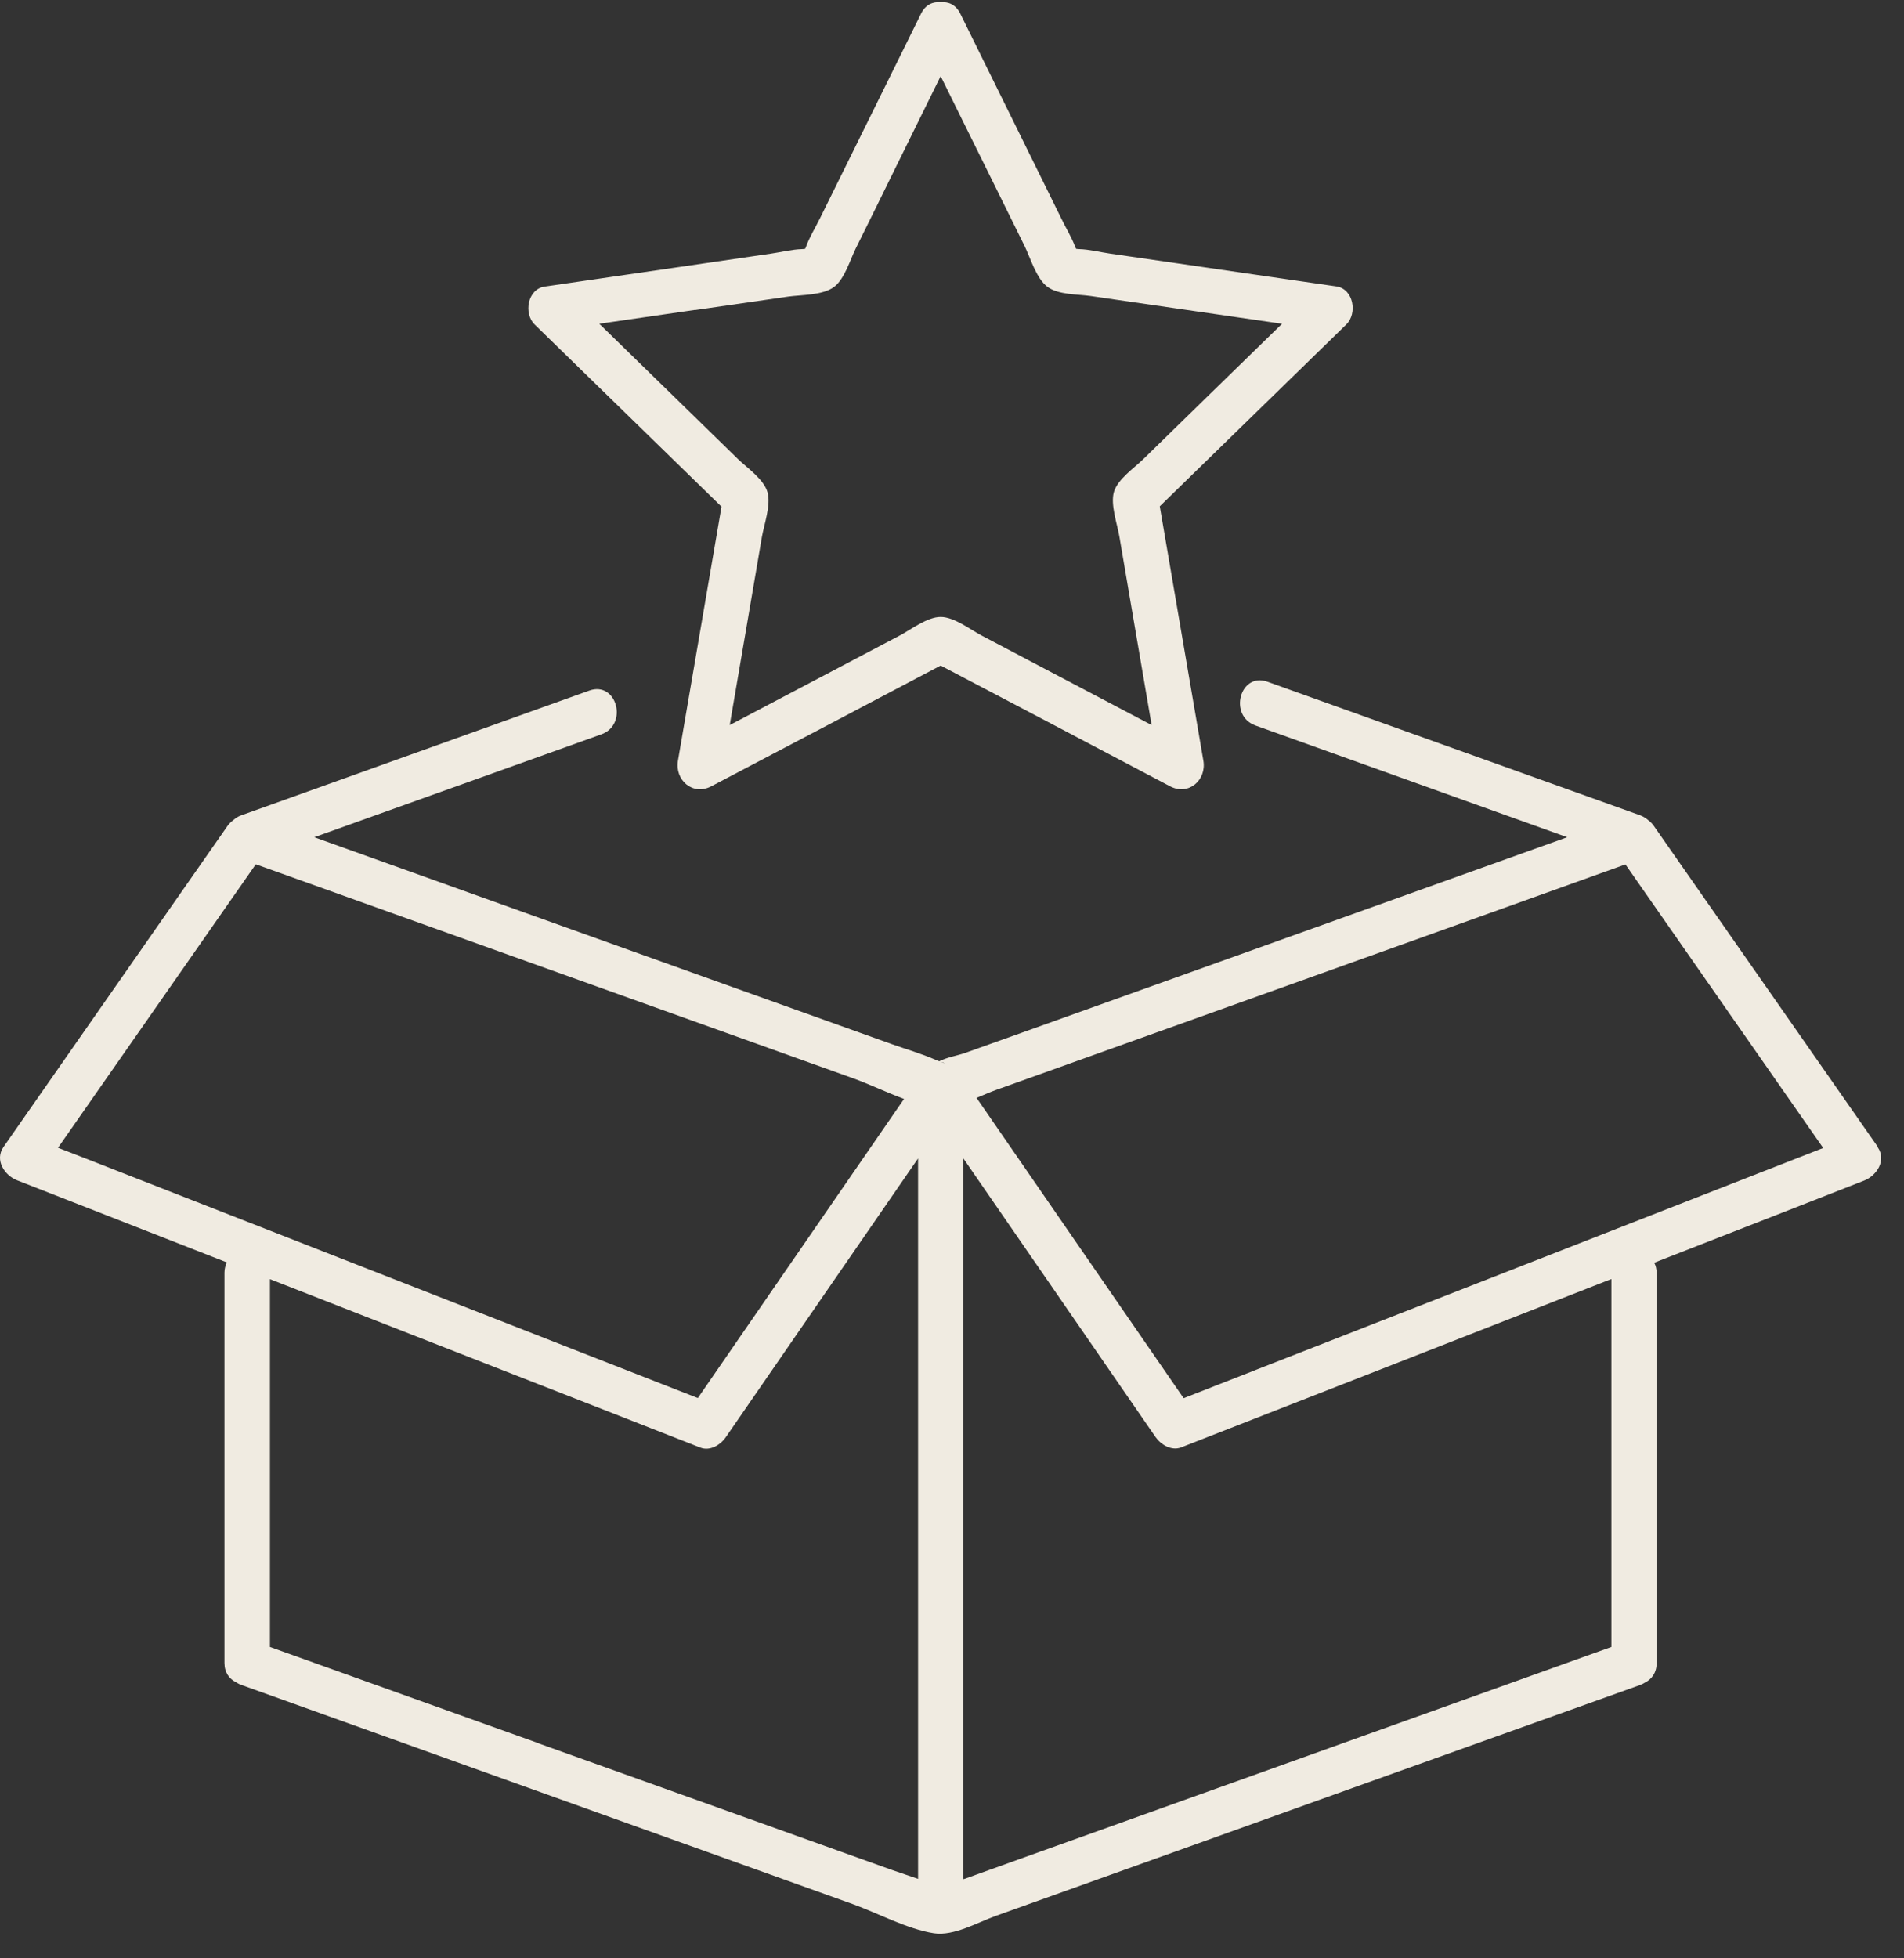 <svg width="71" height="73" viewBox="0 0 71 73" fill="none" xmlns="http://www.w3.org/2000/svg">
<rect x="0" y="0" width="71" height="73" fill="#333333" stroke="none"/>
<path d="M26.907 18.874C26.363 22.037 25.825 25.194 25.281 28.356C25.158 29.082 25.835 29.674 26.523 29.311C29.376 27.812 32.23 26.314 35.077 24.81C37.931 26.308 40.784 27.807 43.632 29.311C44.325 29.674 44.997 29.076 44.874 28.356C44.33 25.194 43.791 22.037 43.248 18.874C45.567 16.613 47.887 14.352 50.207 12.091C50.623 11.685 50.479 10.773 49.834 10.677C48.207 10.443 46.575 10.203 44.949 9.968C43.77 9.797 42.592 9.627 41.413 9.456C41.034 9.403 40.624 9.296 40.24 9.286C40.202 9.286 40.165 9.28 40.128 9.275C40.117 9.248 40.101 9.227 40.096 9.206C39.962 8.843 39.738 8.486 39.573 8.139C39.066 7.11 38.56 6.086 38.053 5.056C37.307 3.542 36.555 2.022 35.808 0.507C35.643 0.171 35.36 0.054 35.077 0.086C34.795 0.054 34.512 0.171 34.347 0.507C33.616 1.985 32.891 3.457 32.16 4.934C31.632 6 31.104 7.072 30.576 8.139C30.406 8.486 30.182 8.843 30.054 9.206C30.048 9.222 30.038 9.248 30.022 9.275C29.99 9.28 29.952 9.286 29.91 9.286C29.526 9.296 29.115 9.403 28.736 9.456C27.601 9.622 26.47 9.787 25.334 9.952C23.659 10.197 21.985 10.438 20.31 10.683C19.665 10.779 19.521 11.691 19.937 12.096C22.257 14.357 24.577 16.618 26.897 18.88L26.907 18.874ZM25.926 11.557C27.083 11.392 28.235 11.221 29.392 11.056C29.888 10.987 30.672 11.013 31.099 10.699C31.494 10.405 31.702 9.68 31.91 9.264C32.422 8.23 32.934 7.195 33.44 6.16C33.984 5.051 34.533 3.947 35.077 2.838C35.605 3.905 36.128 4.971 36.656 6.032C37.173 7.078 37.691 8.128 38.208 9.174C38.421 9.606 38.645 10.389 39.061 10.693C39.472 10.997 40.192 10.965 40.672 11.035C41.813 11.2 42.954 11.365 44.096 11.531C45.333 11.712 46.57 11.888 47.807 12.069C46.901 12.955 45.994 13.835 45.087 14.72C44.271 15.514 43.456 16.314 42.64 17.109C42.298 17.445 41.674 17.861 41.536 18.346C41.402 18.81 41.669 19.562 41.744 20.015C41.936 21.141 42.128 22.266 42.32 23.386C42.528 24.602 42.736 25.818 42.944 27.028C41.84 26.447 40.736 25.866 39.632 25.285C38.624 24.751 37.611 24.223 36.603 23.69C36.187 23.471 35.579 22.997 35.077 22.997C34.576 22.997 33.968 23.471 33.552 23.69C32.544 24.223 31.531 24.751 30.523 25.285C29.419 25.866 28.315 26.447 27.211 27.028C27.419 25.812 27.627 24.597 27.835 23.386C28.027 22.261 28.219 21.135 28.411 20.015C28.491 19.557 28.758 18.816 28.619 18.346C28.48 17.861 27.857 17.44 27.515 17.109C26.699 16.314 25.883 15.514 25.067 14.72C24.161 13.835 23.254 12.955 22.348 12.069C23.537 11.899 24.731 11.723 25.921 11.552L25.926 11.557Z" fill="#F0EBE1"/>
<path d="M70.025 42.755C67.241 38.766 64.452 34.772 61.668 30.783C61.609 30.698 61.54 30.634 61.471 30.58C61.385 30.506 61.289 30.442 61.167 30.394C56.532 28.735 51.898 27.076 47.264 25.413C46.24 25.045 45.797 26.677 46.816 27.044C50.693 28.431 54.564 29.823 58.441 31.209C51.658 33.641 44.874 36.068 38.091 38.5C37.387 38.75 36.688 39.001 35.984 39.252C35.728 39.342 35.296 39.417 35.024 39.561C34.987 39.545 34.944 39.529 34.891 39.508C34.358 39.273 33.787 39.113 33.238 38.916C28.827 37.337 24.422 35.759 20.012 34.18C17.249 33.188 14.487 32.202 11.719 31.209C15.287 29.93 18.855 28.655 22.422 27.375C23.441 27.012 22.998 25.375 21.974 25.743C17.649 27.295 13.324 28.842 8.994 30.394C8.871 30.436 8.775 30.506 8.69 30.58C8.615 30.634 8.551 30.698 8.487 30.783C5.704 34.772 2.914 38.766 0.131 42.755C-0.211 43.246 0.173 43.817 0.637 43.998C3.245 45.017 5.853 46.041 8.461 47.059C8.407 47.166 8.37 47.294 8.37 47.443V61.992C8.37 62.349 8.551 62.584 8.797 62.706C8.855 62.743 8.919 62.781 8.994 62.807C16.593 65.533 24.198 68.252 31.798 70.978C32.742 71.319 33.83 71.911 34.827 72.066C35.574 72.178 36.464 71.655 37.142 71.415C41.579 69.826 46.021 68.237 50.458 66.642C54.026 65.367 57.588 64.087 61.156 62.813C61.231 62.786 61.289 62.754 61.348 62.717C61.593 62.594 61.775 62.354 61.775 62.002V47.454C61.775 47.304 61.743 47.176 61.684 47.07C63.22 46.472 64.75 45.87 66.286 45.273C67.364 44.851 68.436 44.43 69.513 44.009C69.977 43.827 70.361 43.257 70.019 42.766L70.025 42.755ZM35.094 39.593C35.211 39.604 35.286 39.662 35.094 39.593V39.593ZM2.162 42.787C4.621 39.262 7.079 35.743 9.538 32.218C16.956 34.873 24.374 37.534 31.798 40.19C32.401 40.404 33.056 40.724 33.712 40.964C31.147 44.681 28.582 48.398 26.022 52.115C18.785 49.283 11.549 46.456 4.317 43.625C3.602 43.342 2.888 43.065 2.168 42.787H2.162ZM20.012 64.957C16.695 63.767 13.383 62.584 10.066 61.394V47.683C14.338 49.352 18.615 51.027 22.886 52.696C23.964 53.117 25.036 53.539 26.113 53.96C26.476 54.104 26.87 53.859 27.067 53.571C29.457 50.11 31.846 46.643 34.235 43.182V70.039C33.904 69.922 33.568 69.815 33.238 69.698C28.827 68.119 24.422 66.541 20.012 64.962V64.957ZM60.089 61.394C52.757 64.023 45.418 66.647 38.086 69.276C37.382 69.527 36.683 69.778 35.979 70.034C35.963 70.039 35.942 70.044 35.92 70.05V43.177C38.309 46.638 40.699 50.104 43.088 53.565C43.285 53.848 43.68 54.093 44.042 53.955C49.391 51.864 54.74 49.774 60.089 47.678V61.389V61.394ZM46.821 51.07C45.925 51.422 45.029 51.768 44.138 52.12C41.563 48.387 38.992 44.659 36.416 40.926C36.672 40.82 36.923 40.708 37.147 40.628C41.584 39.038 46.026 37.449 50.463 35.86C53.844 34.649 57.231 33.439 60.612 32.223C63.071 35.748 65.529 39.268 67.987 42.793C60.932 45.55 53.871 48.312 46.816 51.07H46.821Z" fill="#F0EBE1"/>
</svg>

